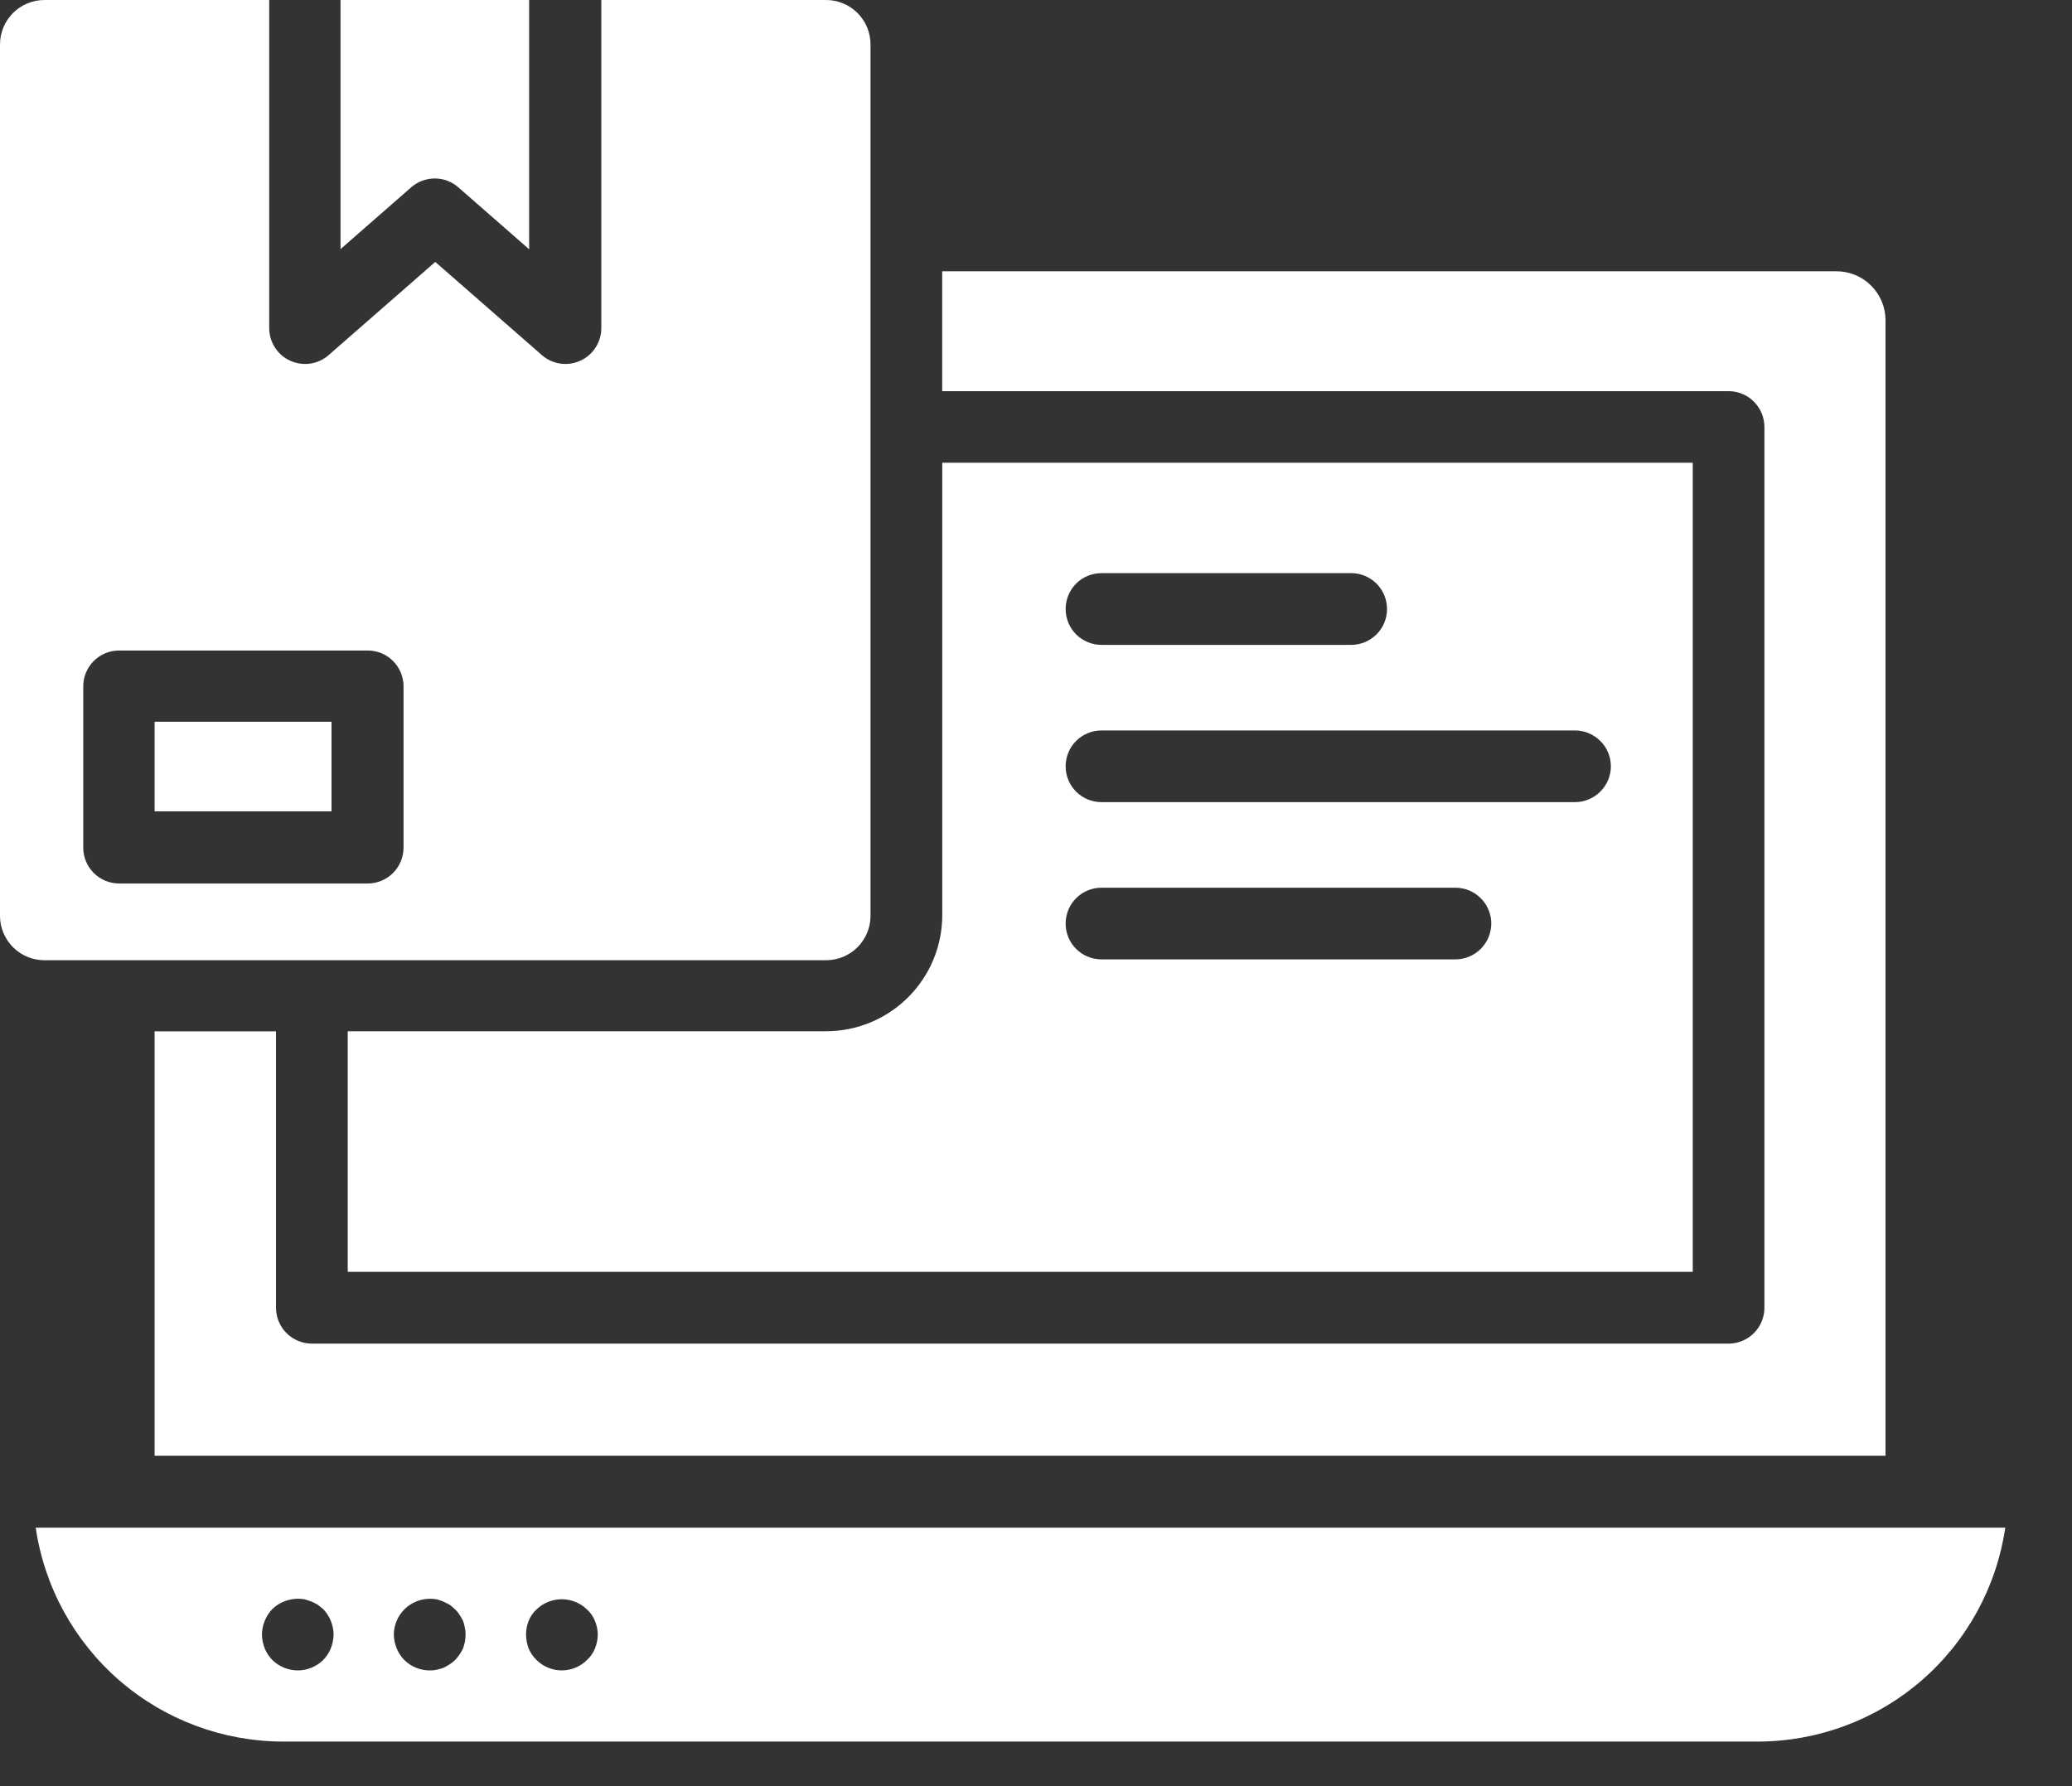 <svg width="29" height="25" viewBox="0 0 29 25" fill="none" xmlns="http://www.w3.org/2000/svg">
<rect x="0" y="0" width="29" height="25" fill="#333333" stroke="none"/>
<path d="M0.621 13.44H11.563C11.728 13.44 11.886 13.374 12.002 13.258C12.118 13.141 12.184 12.984 12.184 12.819V5.996C12.184 5.992 12.184 5.988 12.184 5.984C12.184 5.979 12.184 5.976 12.184 5.972V3.313C12.184 3.308 12.184 3.305 12.184 3.301C12.184 3.297 12.184 3.293 12.184 3.289V0.623C12.184 0.541 12.168 0.46 12.137 0.385C12.106 0.309 12.06 0.241 12.003 0.183C11.945 0.125 11.877 0.079 11.801 0.048C11.726 0.016 11.645 0 11.563 0H8.416V4.593C8.416 4.689 8.388 4.783 8.336 4.864C8.284 4.945 8.209 5.01 8.121 5.049C8.034 5.089 7.936 5.103 7.841 5.089C7.746 5.075 7.656 5.034 7.584 4.97L6.092 3.666L4.6 4.97C4.527 5.034 4.438 5.075 4.343 5.089C4.247 5.103 4.15 5.089 4.062 5.049C3.974 5.01 3.9 4.945 3.848 4.864C3.796 4.783 3.768 4.689 3.768 4.593V0H0.621C0.539 0 0.458 0.016 0.383 0.048C0.307 0.079 0.239 0.125 0.181 0.183C0.124 0.241 0.078 0.309 0.047 0.385C0.016 0.46 -0 0.541 8.11247e-07 0.623V12.819C0 12.984 0.066 13.141 0.182 13.258C0.298 13.374 0.456 13.44 0.621 13.44ZM1.165 9.606C1.165 9.473 1.218 9.346 1.312 9.252C1.407 9.157 1.534 9.105 1.667 9.105H5.147C5.28 9.105 5.407 9.157 5.501 9.252C5.595 9.346 5.648 9.473 5.648 9.606V11.864C5.648 11.997 5.595 12.125 5.501 12.219C5.407 12.313 5.28 12.366 5.147 12.366H1.667C1.534 12.366 1.407 12.313 1.312 12.219C1.218 12.125 1.165 11.997 1.165 11.864V9.606Z" fill="white"/>
<path d="M4.64 10.102H2.164V11.356H4.64V10.102Z" fill="white"/>
<path d="M4.867 14.434V17.801H23.692V6.477H13.188V12.81C13.188 13.24 13.016 13.653 12.712 13.957C12.407 14.262 11.995 14.433 11.564 14.434H4.867ZM15.416 8.022H18.912C19.045 8.022 19.172 8.075 19.266 8.169C19.36 8.263 19.413 8.391 19.413 8.524C19.413 8.657 19.36 8.785 19.266 8.879C19.172 8.973 19.045 9.026 18.912 9.026H15.416C15.283 9.026 15.155 8.973 15.061 8.879C14.967 8.785 14.915 8.657 14.915 8.524C14.915 8.391 14.967 8.263 15.061 8.169C15.155 8.075 15.283 8.022 15.416 8.022ZM15.416 10.224H22.044C22.177 10.224 22.304 10.277 22.398 10.371C22.493 10.465 22.546 10.592 22.546 10.726C22.546 10.859 22.493 10.986 22.398 11.08C22.304 11.174 22.177 11.227 22.044 11.227H15.416C15.283 11.227 15.155 11.174 15.061 11.08C14.967 10.986 14.915 10.859 14.915 10.726C14.915 10.592 14.967 10.465 15.061 10.371C15.155 10.277 15.283 10.224 15.416 10.224ZM15.416 12.425H20.37C20.503 12.425 20.631 12.478 20.725 12.572C20.819 12.666 20.872 12.793 20.872 12.927C20.872 13.06 20.819 13.187 20.725 13.281C20.631 13.375 20.503 13.428 20.37 13.428H15.416C15.283 13.428 15.155 13.375 15.061 13.281C14.967 13.187 14.915 13.06 14.915 12.927C14.915 12.793 14.967 12.666 15.061 12.572C15.155 12.478 15.283 12.425 15.416 12.425Z" fill="white"/>
<path d="M26.895 21.383H0.5C0.622 22.214 1.039 22.974 1.674 23.523C2.31 24.073 3.122 24.375 3.962 24.376H24.604C25.444 24.375 26.256 24.073 26.892 23.523C27.527 22.974 27.944 22.214 28.066 21.383H26.895ZM4.629 23.074C4.605 23.134 4.569 23.188 4.524 23.234C4.429 23.327 4.301 23.38 4.168 23.38C4.034 23.38 3.906 23.327 3.811 23.234C3.766 23.188 3.73 23.134 3.706 23.074C3.681 23.011 3.667 22.945 3.666 22.878C3.668 22.745 3.72 22.618 3.811 22.522C3.871 22.464 3.944 22.422 4.023 22.399C4.103 22.375 4.186 22.371 4.268 22.386L4.358 22.416C4.389 22.429 4.419 22.444 4.448 22.462L4.524 22.522C4.615 22.618 4.667 22.745 4.669 22.878C4.668 22.945 4.654 23.011 4.629 23.074ZM6.48 23.074C6.452 23.133 6.415 23.187 6.37 23.234C6.347 23.257 6.322 23.277 6.295 23.294C6.266 23.313 6.235 23.33 6.204 23.345C6.175 23.355 6.145 23.364 6.114 23.37C6.081 23.378 6.048 23.381 6.014 23.38C5.881 23.38 5.753 23.328 5.658 23.234C5.613 23.188 5.577 23.134 5.553 23.074C5.527 23.011 5.513 22.945 5.512 22.878C5.513 22.746 5.566 22.62 5.658 22.527C5.717 22.468 5.79 22.425 5.869 22.4C5.949 22.376 6.033 22.371 6.115 22.386C6.145 22.394 6.175 22.404 6.204 22.416L6.295 22.462C6.322 22.482 6.346 22.503 6.37 22.527C6.394 22.548 6.415 22.574 6.431 22.602C6.45 22.629 6.467 22.657 6.481 22.687C6.492 22.718 6.501 22.75 6.506 22.783C6.514 22.814 6.517 22.846 6.516 22.878C6.516 22.945 6.504 23.011 6.48 23.074ZM8.327 23.074C8.302 23.135 8.265 23.19 8.216 23.234C8.122 23.328 7.995 23.38 7.863 23.38C7.73 23.38 7.603 23.328 7.509 23.234C7.462 23.188 7.425 23.134 7.399 23.074C7.375 23.011 7.363 22.945 7.363 22.878C7.362 22.813 7.374 22.748 7.399 22.687C7.423 22.626 7.46 22.571 7.509 22.527C7.604 22.435 7.731 22.384 7.863 22.384C7.995 22.384 8.121 22.435 8.216 22.527C8.265 22.571 8.302 22.626 8.327 22.687C8.352 22.748 8.366 22.812 8.367 22.878C8.366 22.945 8.352 23.011 8.327 23.074Z" fill="white"/>
<path d="M6.416 2.623L7.406 3.489V0H4.766V3.487L5.756 2.621C5.848 2.541 5.965 2.498 6.087 2.498C6.208 2.498 6.325 2.543 6.416 2.623Z" fill="white"/>
<path d="M2.164 14.435V20.376H26.39V4.48C26.389 4.298 26.316 4.124 26.187 3.996C26.058 3.868 25.883 3.796 25.701 3.797H13.187V5.475H24.193C24.326 5.475 24.454 5.527 24.548 5.622C24.642 5.716 24.695 5.843 24.695 5.976V18.304C24.695 18.437 24.642 18.565 24.548 18.659C24.454 18.753 24.326 18.806 24.193 18.806H4.365C4.232 18.806 4.104 18.753 4.01 18.659C3.916 18.565 3.863 18.437 3.863 18.304V14.435H2.164Z" fill="white"/>
</svg>
